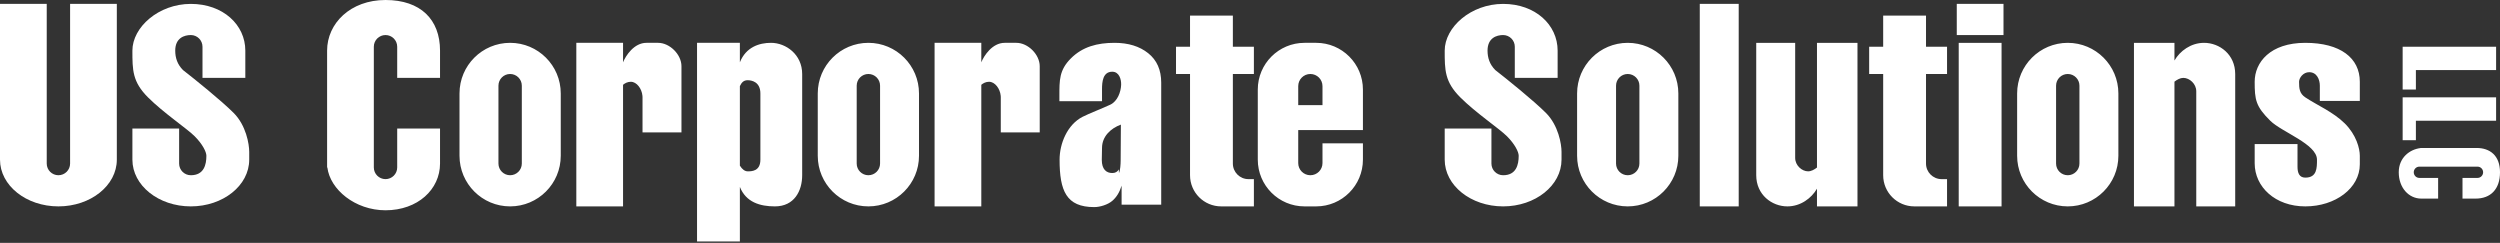 <svg width="422" height="41" viewBox="0 0 422 41" fill="none" xmlns="http://www.w3.org/2000/svg">
<rect x="0" y="0" width="422" height="41" fill="#333333" stroke="none"/>
<path d="M7.888 27.608C7.888 28.697 8.771 29.579 9.859 29.579C10.948 29.579 11.832 28.697 11.832 27.608V0.658H19.72V26.951C19.72 31.307 15.305 34.838 9.859 34.838C4.414 34.838 0 31.307 0 26.951V0.658H7.888V27.608ZM32.209 0.658C37.654 0.658 41.411 4.189 41.411 8.545V13.147H34.181V7.888C34.181 6.799 33.298 5.916 32.209 5.916C31.12 5.916 29.579 6.397 29.579 8.545C29.579 9.765 29.943 10.879 30.895 11.831C32.867 13.365 37.336 16.958 39.44 19.062C41.543 21.165 42.068 24.32 42.068 25.635V26.951C42.068 31.307 37.654 34.838 32.209 34.838C26.764 34.838 22.349 31.307 22.349 26.951V21.692H30.236V27.608C30.236 28.697 31.12 29.579 32.209 29.579C34.419 29.579 34.838 27.819 34.838 26.293C34.838 25.636 34.181 24.321 32.866 23.006C31.552 21.692 27.608 19.062 24.979 16.433C22.349 13.804 22.349 11.832 22.349 8.545C22.349 4.601 26.764 0.658 32.209 0.658Z" fill="white"/>
<path d="M253.726 0.658C259.171 0.658 262.928 4.189 262.928 8.545V13.147H255.698V7.888C255.698 6.799 254.815 5.917 253.726 5.916C252.637 5.916 251.096 6.397 251.096 8.545C251.096 9.765 251.459 10.88 252.411 11.832C254.383 13.366 258.853 16.959 260.957 19.063C263.06 21.166 263.586 24.322 263.586 25.636V26.951C263.585 31.307 259.171 34.838 253.726 34.838C248.281 34.838 243.866 31.307 243.866 26.951V21.692H251.754V27.608C251.754 28.697 252.637 29.579 253.726 29.579C255.936 29.579 256.355 27.819 256.355 26.293C256.355 25.636 255.698 24.321 254.383 23.006C253.069 21.692 249.125 19.062 246.496 16.433C243.866 13.804 243.866 11.832 243.866 8.545C243.866 4.601 248.281 0.658 253.726 0.658ZM274.759 7.231C279.479 7.231 283.305 11.056 283.305 15.776V26.293C283.305 31.012 279.479 34.838 274.759 34.838C270.04 34.838 266.215 31.012 266.214 26.293V15.776C266.215 11.057 270.04 7.231 274.759 7.231ZM293.494 34.838H286.921V0.658H293.494V34.838ZM303.025 26.663C303.025 27.921 304.157 28.922 305.209 28.922C305.725 28.922 306.264 28.629 306.706 28.282V7.231H313.542V34.838H306.706V31.853C305.778 33.457 303.942 34.838 301.711 34.838C299.081 34.838 296.452 32.866 296.452 29.579V7.231H303.025V26.663ZM325.111 7.888H328.661V12.49H325.111V27.608C325.111 29.06 326.288 30.236 327.74 30.237H328.661V34.838H323.138C320.234 34.838 317.88 32.483 317.88 29.579V12.49H315.514V7.888H317.88V2.629H325.111V7.888ZM337.863 34.838H330.632V7.231H337.863V34.838ZM349.037 7.231C353.756 7.231 357.583 11.056 357.583 15.776V26.293C357.582 31.012 353.756 34.838 349.037 34.838C344.318 34.838 340.492 31.012 340.492 26.293V15.776C340.492 11.057 344.318 7.231 349.037 7.231ZM367.048 10.215C367.976 8.611 369.812 7.231 372.044 7.231C374.673 7.231 377.302 9.203 377.302 12.49V34.838H370.729V15.405C370.729 14.147 369.597 13.147 368.546 13.147C368.029 13.147 367.49 13.439 367.048 13.786V34.838H360.212V7.231H367.048V10.215ZM389.133 7.231C395.049 7.231 398.337 9.783 398.337 13.804V17.039H391.588V14.461C391.588 13.456 391.105 12.186 389.791 12.186C388.774 12.186 388.082 13.147 388.082 13.804C388.082 14.93 388.148 15.776 389.133 16.433C391.105 17.748 393.831 18.891 395.795 20.832C397.758 22.774 398.337 25.08 398.337 26.293V27.739C398.337 31.76 394.216 34.838 389.133 34.838C384.051 34.838 380.589 31.551 380.589 27.557V24.321H387.819V28.163C387.819 29.169 388.117 29.983 389.133 29.984C391.105 29.984 391.106 28.359 391.106 26.951C391.106 24.321 385.172 22.311 383.217 20.377C380.764 17.95 380.589 16.838 380.589 13.804C380.589 10.518 383.218 7.231 389.133 7.231ZM274.759 12.49C273.671 12.49 272.788 13.372 272.788 14.461V27.608C272.788 28.697 273.671 29.579 274.759 29.579C275.848 29.579 276.732 28.697 276.732 27.608V14.461C276.732 13.372 275.848 12.49 274.759 12.49ZM349.037 12.49C347.948 12.49 347.065 13.372 347.065 14.461V27.608C347.065 28.697 347.948 29.579 349.037 29.579C350.126 29.579 351.009 28.697 351.009 27.608V14.461C351.009 13.372 350.126 12.49 349.037 12.49ZM338.191 5.915H330.303V0.658H338.191V5.915Z" fill="white"/>
<path d="M124.891 10.518C125.926 7.928 128.177 7.231 130.149 7.23C132.667 7.23 135.408 9.203 135.408 12.489V29.579C135.408 32.208 134.093 34.838 130.807 34.838C128.29 34.838 125.926 34.141 124.891 31.552V40.754H117.66V7.23H124.891V10.518ZM65.075 0C70.991 0 74.277 3.287 74.277 8.545V13.146H67.047V7.888C67.047 6.799 66.164 5.916 65.075 5.916C63.986 5.916 63.103 6.799 63.102 7.888V28.265C63.102 29.354 63.986 30.236 65.075 30.236C66.164 30.236 67.047 29.354 67.047 28.265V21.691H74.277V27.607C74.277 31.964 70.52 35.495 65.075 35.495C59.933 35.495 55.712 31.978 55.258 28.265H55.215V8.545C55.215 3.944 59.159 0 65.075 0ZM188.135 7.23C190.468 7.231 192.362 7.816 193.822 8.986C195.283 10.157 196.013 11.807 196.013 13.953V34.548H189.326V31.337C188.991 32.444 188.464 33.304 187.733 33.921C187.003 34.538 185.706 34.958 184.707 34.958C179.99 34.958 178.858 32.209 178.858 26.95C178.858 24.236 180.155 21.045 182.735 19.72C183.762 19.192 186.158 18.261 187.404 17.676C188.651 17.091 189.205 15.509 189.249 14.317C189.283 13.389 188.916 12.107 187.75 12.107C186.146 12.107 186.021 13.834 186.021 15.082V17.085H178.825V16.199C178.825 13.537 178.792 11.831 180.764 9.859C182.735 7.888 185.214 7.23 188.135 7.23ZM86.109 7.23C90.829 7.231 94.655 11.056 94.655 15.775V26.293C94.655 31.012 90.829 34.838 86.109 34.838C81.39 34.838 77.565 31.012 77.564 26.293V15.775C77.565 11.056 81.39 7.231 86.109 7.23ZM105.171 10.518C105.609 9.422 107.012 7.231 109.115 7.23H111.087C113.059 7.23 115.031 9.203 115.031 11.175V22.349H108.458V16.433L108.447 16.186C108.342 14.959 107.472 13.804 106.486 13.804C105.952 13.804 105.507 14.03 105.171 14.31V34.838H97.283V7.23H105.171V10.518ZM146.582 7.23C151.301 7.23 155.128 11.056 155.128 15.775V26.293C155.128 31.012 151.301 34.838 146.582 34.838C141.863 34.838 138.037 31.012 138.037 26.293V15.775C138.037 11.056 141.863 7.231 146.582 7.23ZM165.645 10.518C166.083 9.422 167.486 7.231 169.589 7.23H171.561C173.532 7.23 175.505 9.203 175.505 11.175V22.349H168.932V16.433L168.921 16.186C168.816 14.959 167.946 13.804 166.96 13.804C166.425 13.804 165.981 14.03 165.645 14.31V34.838H157.757V7.23H165.645V10.518ZM208.107 7.888H211.657V12.489H208.107V27.607C208.107 29.059 209.285 30.236 210.736 30.236H211.657V34.838H206.136C203.232 34.838 200.877 32.483 200.877 29.579V12.489H198.511V7.888H200.877V2.629H208.107V7.888ZM222.175 7.23C226.531 7.231 230.062 10.762 230.062 15.118V21.955H219.141V27.532C219.141 28.663 220.058 29.579 221.188 29.579C222.319 29.579 223.236 28.663 223.236 27.532V24.189H230.062V26.95C230.062 31.306 226.531 34.838 222.175 34.838H220.202C215.846 34.838 212.314 31.306 212.314 26.95V15.118C212.315 10.762 215.846 7.231 220.202 7.23H222.175ZM86.109 12.489C85.02 12.489 84.138 13.372 84.138 14.461V27.607C84.138 28.696 85.02 29.579 86.109 29.579C87.198 29.579 88.082 28.696 88.082 27.607V14.461C88.082 13.372 87.198 12.489 86.109 12.489ZM146.582 12.489C145.493 12.49 144.61 13.372 144.61 14.461V27.607C144.61 28.696 145.493 29.579 146.582 29.579C147.671 29.579 148.555 28.697 148.555 27.607V14.461C148.555 13.372 147.671 12.489 146.582 12.489ZM189.205 21.034C187.494 21.666 186.021 23.021 186.021 24.979L185.983 26.987C185.983 28.585 186.751 29.207 187.75 29.207C188.261 29.207 188.629 29.007 188.849 28.596L188.881 29.207C189.1 28.801 189.167 27.694 189.167 27.104L189.205 21.034ZM126.206 13.541C125.532 13.541 125.182 13.919 124.891 14.537V27.963C125.289 28.602 125.748 28.922 126.206 28.922C126.864 28.922 128.354 28.922 128.354 26.95V15.775C128.353 13.804 126.864 13.541 126.206 13.541ZM221.188 12.489C220.058 12.489 219.141 13.406 219.141 14.537V17.748H223.236V14.537C223.236 13.406 222.319 12.489 221.188 12.489Z" fill="white"/>
<path d="M418.056 24.978C420.271 24.978 422 26.225 422 29.08C422 31.936 420.418 33.524 417.886 33.524H415.67V30.033H418.202C418.727 30.032 419.151 29.606 419.151 29.08C419.151 28.555 418.726 28.129 418.202 28.129C414.932 28.129 411.661 28.129 408.391 28.129C407.867 28.129 407.442 28.555 407.442 29.08C407.442 29.606 407.866 30.032 408.391 30.033H411.556V33.524H408.707C406.61 33.524 404.909 31.709 404.909 29.08C404.91 26.598 406.774 25.218 408.562 24.998V24.978H418.056ZM421.342 20.377H407.802V23.663H405.567V16.433H421.342V20.377ZM421.342 11.832H407.802V15.118H405.567V7.888H421.342V11.832Z" fill="white"/>
</svg>
